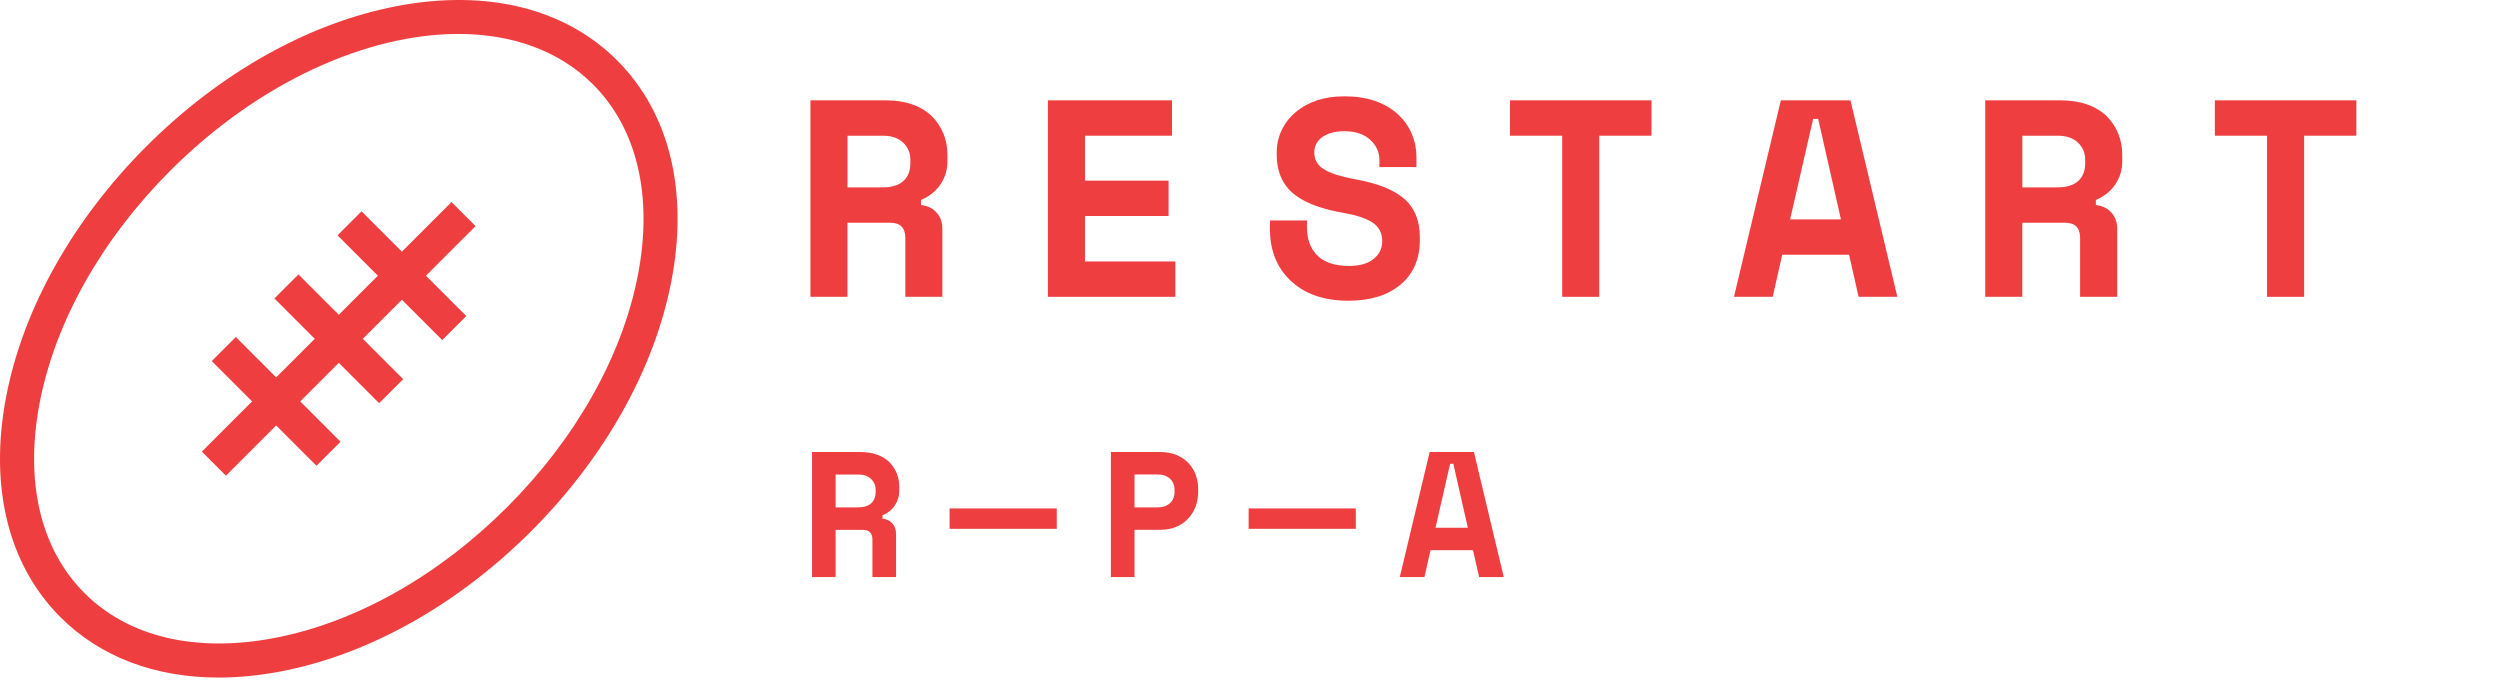 <svg width="260" height="71" viewBox="0 0 260 71" fill="none" xmlns="http://www.w3.org/2000/svg">
<path d="M22.738 70.467C16.123 70.467 10.42 68.318 6.284 64.183C0.845 58.743 -1.159 50.592 0.647 41.22C2.4 32.103 7.579 22.868 15.224 15.223C22.87 7.577 32.101 2.398 41.222 0.645C50.589 -1.156 58.745 0.843 64.184 6.282C69.623 11.721 71.627 19.873 69.822 29.245C68.069 38.361 62.89 47.597 55.244 55.242C47.599 62.888 38.368 68.067 29.247 69.82C27.001 70.251 24.825 70.467 22.738 70.467ZM8.786 61.681C13.366 66.261 20.395 67.917 28.578 66.345C37.007 64.724 45.59 59.889 52.743 52.741C59.895 45.589 64.726 37.01 66.347 28.58C67.923 20.402 66.263 13.373 61.683 8.788C58.124 5.23 53.201 3.53 47.669 3.53C38.192 3.53 26.939 8.524 17.73 17.729C10.578 24.881 5.747 33.46 4.126 41.889C2.55 50.072 4.205 57.101 8.786 61.681Z" fill="#EF3E40"/>
<path d="M46.959 21.014L20.996 46.97L23.496 49.471L49.459 23.515L46.959 21.014Z" fill="#EF3E40"/>
<path d="M31.039 28.54L28.539 31.041L39.429 41.931L41.929 39.43L31.039 28.54Z" fill="#EF3E40"/>
<path d="M37.602 21.976L35.102 24.477L45.992 35.367L48.492 32.867L37.602 21.976Z" fill="#EF3E40"/>
<path d="M24.526 35.05L22.025 37.55L32.915 48.44L35.416 45.94L24.526 35.05Z" fill="#EF3E40"/>
<path d="M93.185 60.012H90.732V56.11C90.732 55.441 90.397 55.106 89.728 55.106H86.905V60.012H84.452V47.007H89.433C90.732 47.007 91.749 47.355 92.48 48.046C92.815 48.381 93.07 48.764 93.251 49.2C93.432 49.632 93.52 50.099 93.52 50.592V51.036C93.52 51.596 93.37 52.098 93.075 52.551C92.78 53.005 92.344 53.353 91.776 53.6V53.934C92.207 53.983 92.551 54.15 92.806 54.437C93.062 54.723 93.189 55.08 93.189 55.516V60.012H93.185ZM86.905 52.767H89.243C89.838 52.767 90.292 52.626 90.6 52.349C90.908 52.072 91.067 51.675 91.067 51.169V50.944C91.067 50.486 90.904 50.107 90.582 49.803C90.261 49.499 89.816 49.35 89.243 49.35H86.905V52.767V52.767Z" fill="#EF3E40"/>
<path d="M98.756 52.877H109.903V54.996H98.756V52.877Z" fill="#EF3E40"/>
<path d="M117.989 55.106V60.012H115.536V47.007H120.627C121.877 47.007 122.873 47.399 123.617 48.178C123.939 48.526 124.185 48.923 124.353 49.376C124.52 49.83 124.604 50.297 124.604 50.777V51.221C124.604 51.719 124.52 52.195 124.353 52.653C124.185 53.111 123.943 53.52 123.617 53.877C122.886 54.696 121.891 55.102 120.627 55.102H117.989V55.106ZM117.989 52.767H120.385C120.931 52.767 121.358 52.622 121.675 52.331C121.992 52.041 122.151 51.653 122.151 51.169V50.944C122.151 50.46 121.992 50.072 121.675 49.781C121.358 49.491 120.931 49.345 120.385 49.345H117.989V52.767Z" fill="#EF3E40"/>
<path d="M129.858 52.877H141.004V54.996H129.858V52.877Z" fill="#EF3E40"/>
<path d="M153.195 57.224H148.773L148.143 60.012H145.58L148.685 47.007H153.287L156.392 60.012H153.829L153.195 57.224ZM149.293 54.886H152.653L151.147 48.236H150.812L149.293 54.886Z" fill="#EF3E40"/>
<path d="M98.007 30.87H94.154V24.74C94.154 23.687 93.63 23.163 92.577 23.163H88.138V30.87H84.284V10.435H92.11C94.154 10.435 95.748 10.982 96.898 12.069C97.422 12.594 97.827 13.197 98.109 13.88C98.391 14.562 98.532 15.289 98.532 16.068V16.769C98.532 17.645 98.298 18.438 97.831 19.147C97.365 19.856 96.682 20.406 95.788 20.798V21.322C96.471 21.402 97.008 21.662 97.409 22.111C97.809 22.56 98.007 23.124 98.007 23.802V30.87V30.87ZM88.138 19.486H91.815C92.749 19.486 93.458 19.266 93.947 18.83C94.431 18.394 94.678 17.773 94.678 16.976V16.623C94.678 15.905 94.427 15.306 93.921 14.826C93.414 14.351 92.714 14.113 91.82 14.113H88.142V19.486H88.138Z" fill="#EF3E40"/>
<path d="M108.982 10.435H121.886V14.113H112.836V18.786H121.534V22.463H112.836V27.193H122.239V30.87H108.982V10.435Z" fill="#EF3E40"/>
<path d="M143.462 16.685C143.462 15.83 143.136 15.108 142.484 14.522C141.832 13.937 140.951 13.646 139.842 13.646C138.868 13.646 138.102 13.844 137.534 14.245C136.97 14.646 136.688 15.183 136.688 15.866C136.688 16.606 137.001 17.169 137.622 17.557C138.225 17.984 139.375 18.354 141.066 18.667C143.303 19.076 144.964 19.746 146.043 20.679C147.122 21.613 147.663 22.947 147.663 24.678V25.03C147.663 25.986 147.491 26.845 147.152 27.616C146.813 28.386 146.32 29.043 145.677 29.584C144.334 30.712 142.524 31.276 140.247 31.276C137.657 31.276 135.623 30.558 134.147 29.113C132.764 27.77 132.073 25.999 132.073 23.802V22.925H135.926V23.626C135.926 24.89 136.292 25.881 137.023 26.59C137.754 27.299 138.846 27.655 140.308 27.655C141.418 27.655 142.268 27.413 142.863 26.924C143.457 26.44 143.752 25.823 143.752 25.083C143.752 24.343 143.488 23.749 142.964 23.304C142.321 22.798 141.282 22.419 139.842 22.163C137.582 21.776 135.9 21.173 134.79 20.353C133.447 19.38 132.778 17.94 132.778 16.033V15.857C132.778 15.038 132.949 14.271 133.288 13.549C133.628 12.831 134.112 12.206 134.733 11.682C136.037 10.572 137.741 10.017 139.842 10.017C142.176 10.017 144.034 10.651 145.417 11.915C146.038 12.501 146.514 13.17 146.831 13.928C147.152 14.685 147.311 15.487 147.311 16.324V17.376H143.457V16.685H143.462Z" fill="#EF3E40"/>
<path d="M157.04 10.435H171.754V14.113H166.323V30.87H162.47V14.113H157.04V10.435V10.435Z" fill="#EF3E40"/>
<path d="M192.303 26.493H185.353L184.362 30.87H180.333L185.208 10.435H192.448L197.324 30.87H193.294L192.303 26.493ZM186.172 22.815H191.457L189.092 12.364H188.568L186.172 22.815Z" fill="#EF3E40"/>
<path d="M220.185 30.87H216.331V24.74C216.331 23.687 215.807 23.163 214.755 23.163H210.32V30.87H206.466V10.435H214.292C216.336 10.435 217.93 10.982 219.08 12.069C219.604 12.594 220.009 13.197 220.291 13.88C220.573 14.562 220.713 15.289 220.713 16.068V16.769C220.713 17.645 220.48 18.438 220.013 19.147C219.546 19.856 218.864 20.406 217.97 20.798V21.322C218.652 21.402 219.19 21.662 219.59 22.111C219.991 22.56 220.189 23.124 220.189 23.802V30.87H220.185ZM210.32 19.486H213.997C214.931 19.486 215.64 19.266 216.129 18.83C216.613 18.394 216.86 17.773 216.86 16.976V16.623C216.86 15.905 216.609 15.306 216.102 14.826C215.596 14.351 214.896 14.113 214.002 14.113H210.324V19.486H210.32Z" fill="#EF3E40"/>
<path d="M230.345 10.435H245.059V14.113H239.629V30.87H235.775V14.113H230.345V10.435V10.435Z" fill="#EF3E40"/>
</svg>
